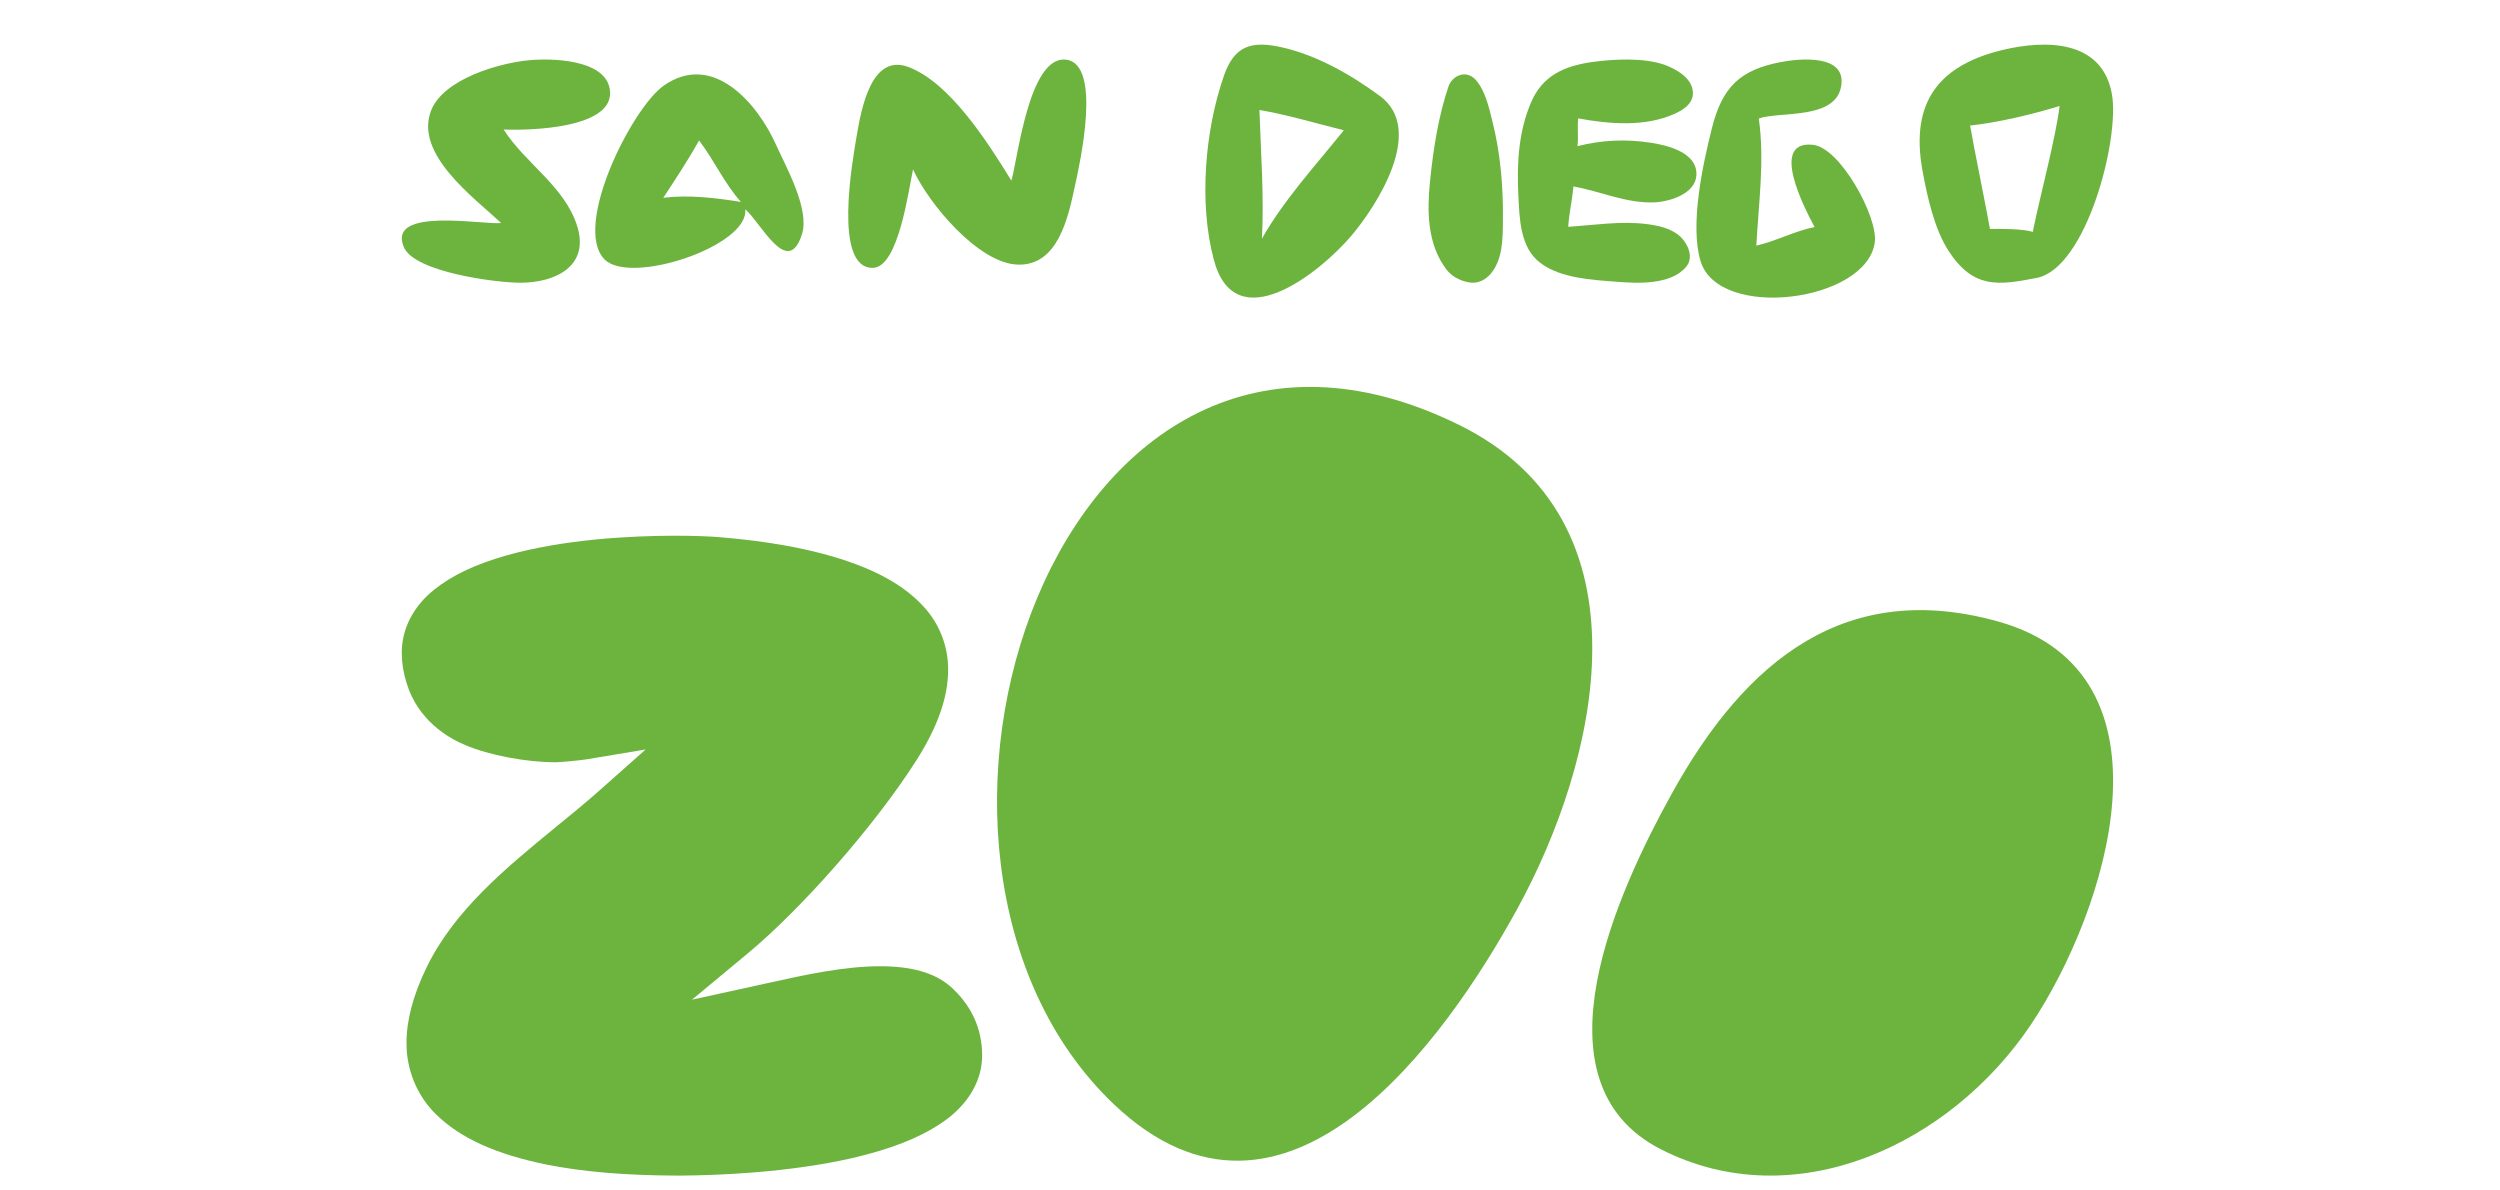 <?xml version="1.0" encoding="UTF-8"?>
<svg width="168px" height="80px" viewBox="0 0 168 80" version="1.1" xmlns="http://www.w3.org/2000/svg" xmlns:xlink="http://www.w3.org/1999/xlink">
    <!-- Generator: Sketch 51.3 (57544) - http://www.bohemiancoding.com/sketch -->
    <title>logo-wp-scifri</title>
    <desc>Created with Sketch.</desc>
    <defs></defs>
    <g id="Page-1" stroke="none" stroke-width="1" fill="none" fill-rule="evenodd">
        <g id="logo-salad-copy-4" fill="#6DB43E">
            <g id="slices">
                <g id="San_Diego_Zoo_stacked_2010" transform="translate(27, 3)">
                    <path d="M109.859,15.677 C107.333,16.163 105.622,16.452 103.939,13.853 C102.991,12.389 102.507,10.199 102.193,8.48 C101.342,3.825 103.332,1.372 107.6,0.351 C110.47,-0.33 114.256,-0.339 114.918,3.311 C115.465,6.315 113.209,15.037 109.859,15.677 M105.391,5.437 C105.606,6.722 106.638,11.781 106.724,12.387 C107.285,12.374 109.02,12.365 109.6,12.588 C110.082,10.201 111.149,6.266 111.404,4.121 C109.608,4.68 107.254,5.236 105.391,5.437" id="path183"></path>
                    <path d="M91.191,4.963 C91.595,7.795 91.175,10.675 91.026,13.507 C92.364,13.201 93.591,12.525 94.939,12.257 C94.268,11 91.88,6.424 94.829,6.73 C96.67,6.927 99.191,11.569 98.989,13.256 C98.496,17.284 88.477,18.583 87.274,14.536 C86.543,12.08 87.439,8.005 88.042,5.607 C88.738,2.82 89.961,1.697 92.64,1.177 C93.874,0.933 97.158,0.591 96.717,2.845 C96.282,5.068 92.587,4.467 91.191,4.963" id="path185"></path>
                    <path d="M6.844,5.702 C8.27,7.956 10.938,9.517 11.78,12.169 C12.643,14.872 10.346,15.988 8.003,16 C6.358,16.008 0.854,15.289 0.143,13.618 C-1.046,10.866 5.552,12.134 6.678,11.986 C4.847,10.275 0.823,7.35 1.971,4.424 C2.803,2.316 6.504,1.237 8.564,1.046 C10.047,0.904 13.619,0.979 13.972,2.958 C14.461,5.674 8.44,5.777 6.844,5.702" id="path187"></path>
                    <path d="M65.728,3.448 C68.825,5.725 65.505,10.845 63.811,12.844 C61.682,15.347 55.998,19.869 54.567,14.449 C53.554,10.648 53.967,5.732 55.262,2.052 C55.966,0.048 57.135,-0.249 59.041,0.157 C61.419,0.672 63.737,1.984 65.728,3.448 M57.802,13.037 C59.27,10.429 61.453,8.069 63.304,5.753 C61.419,5.287 59.547,4.719 57.634,4.39 C57.728,7.275 57.953,10.156 57.802,13.037" id="path189"></path>
                    <path d="M34.356,8.383 C34.064,9.691 33.398,14.942 31.67,14.999 C28.957,15.078 30.305,7.722 30.558,6.197 C30.88,4.293 31.551,0.557 34.06,1.507 C36.811,2.554 39.312,6.45 40.965,9.136 C41.395,7.696 42.135,0.776 44.605,1.006 C47.095,1.237 45.557,8.022 45.239,9.483 C44.774,11.652 44.09,14.865 41.399,14.782 C38.754,14.71 35.384,10.665 34.356,8.383" id="path191"></path>
                    <path d="M70.197,15.104 C70.526,15.543 71.063,15.85 71.666,15.969 C72.299,16.096 72.815,15.816 73.184,15.389 C73.992,14.415 73.982,13.037 73.996,11.885 C74.029,9.64 73.842,7.33 73.284,5.131 C73.067,4.254 72.815,3.106 72.182,2.381 C71.542,1.647 70.585,2.073 70.335,2.819 C69.655,4.824 69.302,7.118 69.097,9.197 C68.896,11.157 68.898,13.401 70.197,15.104" id="path193"></path>
                    <path d="M23.082,11.061 C23.352,13.538 15.324,16.202 13.612,14.419 C11.47,12.184 15.475,4.245 17.604,2.753 C20.944,0.416 23.94,4.023 25.147,6.721 C25.838,8.253 27.41,11.041 26.9,12.712 C25.961,15.743 24.144,11.98 23.082,11.061 M17.574,10.291 C19.304,10.078 21.084,10.299 22.791,10.568 C21.662,9.314 20.997,7.768 19.977,6.44 C19.247,7.756 18.403,9.021 17.574,10.291" id="path195"></path>
                    <path d="M79.053,4.957 C78.984,5.568 79.087,6.197 79.005,6.821 C80.661,6.405 82.271,6.331 83.961,6.597 C85.049,6.767 87.035,7.234 87,8.727 C86.962,10.058 85.139,10.569 84.103,10.603 C82.234,10.652 80.546,9.854 78.736,9.528 C78.654,10.437 78.441,11.328 78.385,12.241 C80.127,12.128 81.881,11.841 83.637,12.054 C84.416,12.154 85.335,12.341 85.93,12.914 C86.444,13.404 86.828,14.303 86.319,14.919 C85.289,16.167 83.025,16.045 81.639,15.935 C79.991,15.805 77.886,15.707 76.512,14.669 C75.137,13.639 75.108,11.662 75.031,10.086 C74.928,7.947 75.048,5.822 75.904,3.841 C76.662,2.086 78.128,1.44 79.918,1.178 C81.39,0.97 83.466,0.85 84.886,1.366 C85.588,1.626 86.53,2.143 86.726,2.951 C86.933,3.832 86.244,4.324 85.55,4.64 C83.556,5.547 81.154,5.34 79.053,4.957" id="path197"></path>
                    <path d="M71.03,25.544 C84.288,32.052 80.389,48.2 74.938,58.119 C70.173,66.803 59.358,82.159 47.841,71.196 C30.296,54.49 44.004,12.265 71.03,25.544" id="path199"></path>
                    <path d="M107.315,38.776 C97.154,35.92 90.37,41.21 85.312,50.391 C81.771,56.8 75.739,69.716 84.617,74.236 C93.609,78.811 104.043,73.945 109.474,65.859 C114.572,58.244 119.708,42.277 107.315,38.776" id="path201"></path>
                    <path d="M16.387,47.364 L13.345,50.065 C12.409,50.901 11.43,51.697 10.391,52.546 C7.015,55.31 3.522,58.169 1.656,62.031 C0.757,63.895 0.317,65.554 0.317,67.089 C0.309,68.895 1.029,70.638 2.288,71.871 C3.92,73.477 6.291,74.559 9.755,75.266 C12.186,75.746 15.031,75.987 18.441,76 L18.73,76 C21.189,75.983 25.955,75.809 30.284,74.821 C32.861,74.216 34.744,73.482 36.2,72.507 C37.061,71.956 39.015,70.421 39,67.872 C39,67.436 38.949,67.004 38.844,66.524 C38.479,64.935 37.526,63.85 36.794,63.229 C35.74,62.356 34.221,61.931 32.154,61.931 C29.731,61.931 27.071,62.515 24.726,63.034 L19.503,64.178 L23.198,61.112 C26.913,58.03 31.794,52.459 34.549,48.146 C36.008,45.864 36.714,43.859 36.714,42.015 C36.727,40.472 36.162,38.987 35.125,37.826 C33.791,36.341 31.837,35.251 28.967,34.4 C26.85,33.782 24.411,33.36 21.513,33.111 C20.709,33.039 19.591,33 18.357,33 C15.32,33.004 10.886,33.241 7.041,34.322 C4.912,34.932 3.363,35.67 2.17,36.632 C0.769,37.743 -0.021,39.295 0,40.902 C0,41.551 0.108,42.22 0.326,42.912 C1.091,45.415 3.117,46.589 4.259,47.067 C5.857,47.749 8.354,48.224 10.333,48.224 C10.68,48.224 12.028,48.092 12.4,48.029 L16.387,47.364 Z" id="path203"></path>
                </g>
            </g>
        </g>
    </g>
</svg>